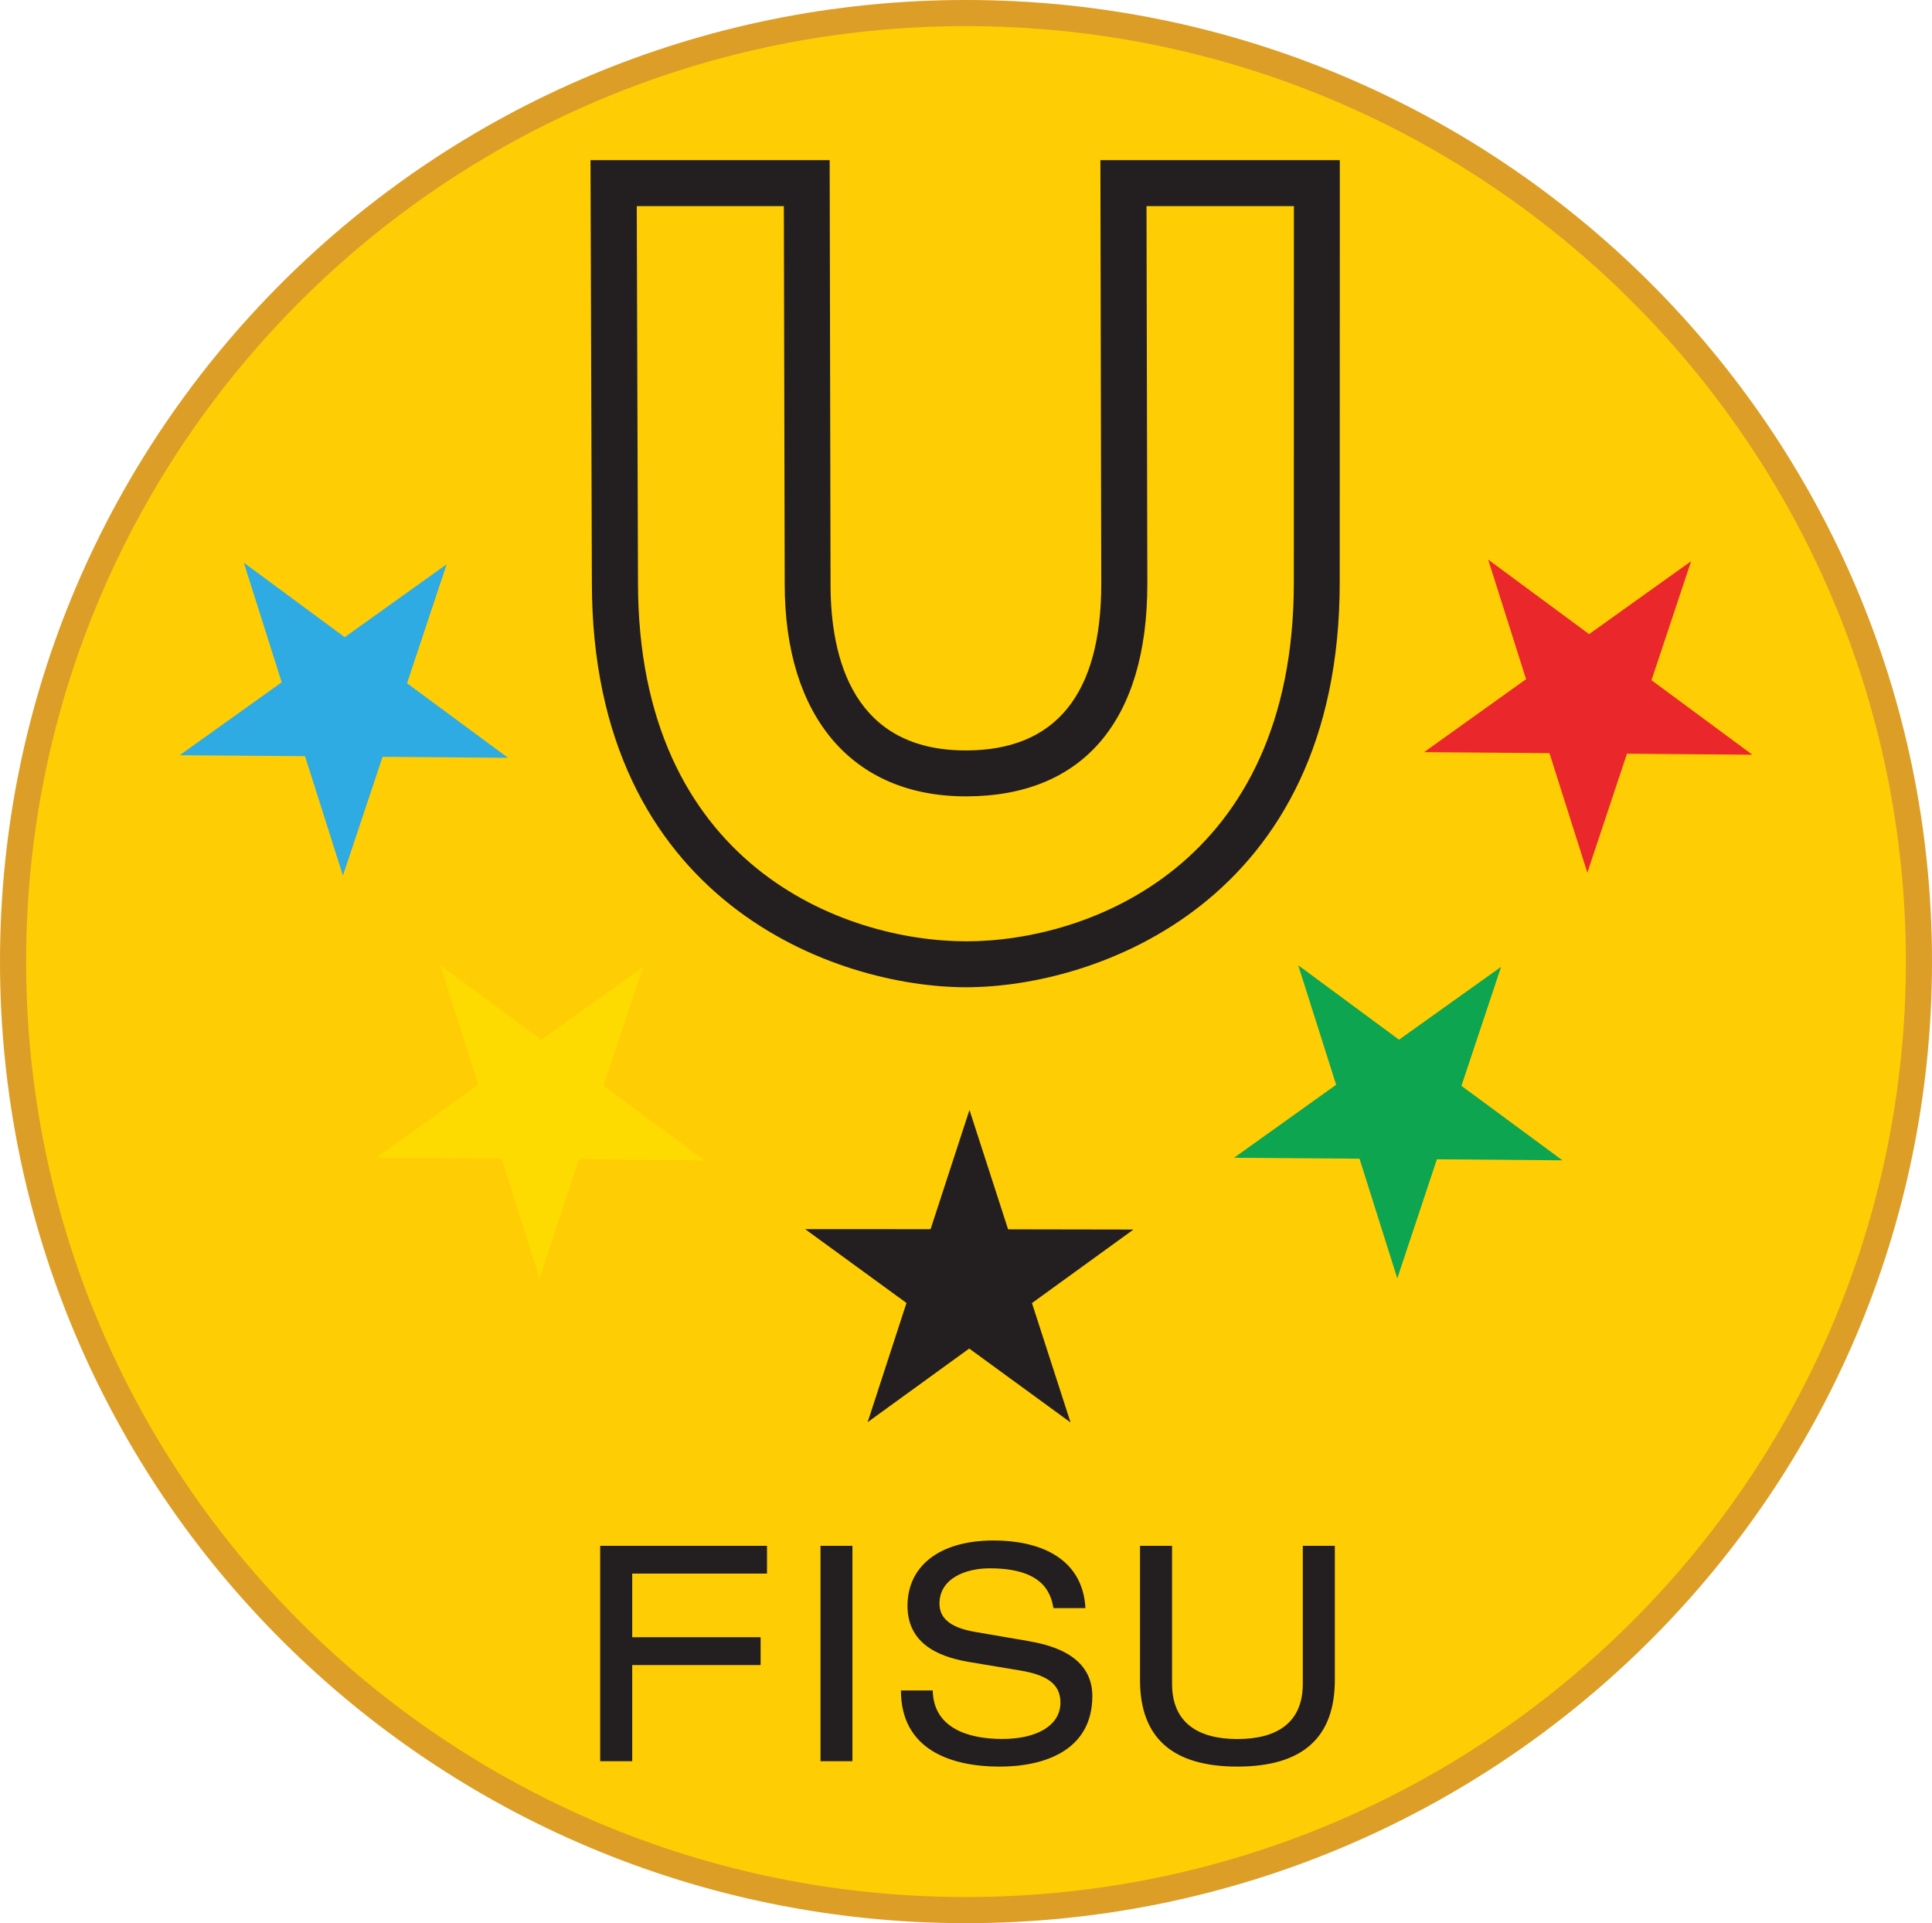 <svg version="1.0" xmlns="http://www.w3.org/2000/svg" width="296" height="294.604" xml:space="preserve"><path fill="#FFCD04" stroke="#FCB42B" stroke-width=".36" d="M294.283 147.583c0 80.403-65.493 145.584-146.283 145.584S1.717 227.987 1.717 147.583 67.21 2 148 2s146.283 65.18 146.283 145.583z"/><path fill="none" stroke="#DC9E26" stroke-width="4" d="M294 147.302c0 80.248-65.366 145.302-146 145.302S2 227.549 2 147.302 67.366 2 148 2s146 65.054 146 145.302z"/><path fill="#231F20" d="M91.953 236.803h25.56v4.25H96.861v9.752h19.673v4.26H96.861v14.733h-4.908v-32.995M125.708 236.803h4.892v32.994h-4.892zM142.903 258.944c.111 5.906 5.65 7.443 10.644 7.443 5.221 0 8.923-1.998 8.923-5.588 0-2.995-2.356-4.25-6.138-4.895l-7.502-1.249c-3.933-.638-9.792-2.23-9.792-8.662 0-5.992 4.762-10.011 13.212-10.011 6.617 0 13.59 2.392 14.055 10.359h-4.914c-.41-2.61-1.893-6.094-9.771-6.094-3.624 0-7.683 1.518-7.683 5.408 0 2.014 1.336 3.623 5.412 4.326l8.084 1.389c2.584.472 9.922 1.724 9.922 8.439 0 8.444-7.521 10.814-14.187 10.814-7.432 0-15.136-2.563-15.136-11.667h4.87M174.66 236.803h4.91v21.134c0 5.95 3.967 8.461 10.01 8.461 6.061 0 10.021-2.49 10.021-8.461v-21.134h4.908v20.536c0 8.814-4.908 13.28-14.93 13.28-10.01 0-14.92-4.466-14.92-13.28v-20.536"/><path fill="#FDDB00" d="m67.47 147.863 15.456 11.405 15.634-11.161-6.081 18.23 15.472 11.409-19.216-.16-6.069 18.245-5.809-18.334-19.203-.144 15.624-11.179-5.808-18.311"/><path fill="#2EABE2" d="m37.354 86.194 15.457 11.414 15.62-11.17-6.068 18.229 15.464 11.416-19.21-.15-6.077 18.203-5.809-18.302-19.204-.144 15.63-11.171-5.803-18.325"/><path fill="#0DA54F" d="m198.897 147.863 15.447 11.405 15.637-11.161-6.075 18.23 15.473 11.409-19.232-.16-6.069 18.245-5.787-18.334-19.221-.144 15.639-11.179-5.812-18.311"/><path fill="#EA272A" d="m228.002 85.724 15.461 11.419 15.633-11.173-6.072 18.229 15.452 11.414-19.209-.155-6.07 18.22-5.804-18.309-19.208-.149 15.627-11.178-5.81-18.318"/><path fill="#231F20" d="m148.533 170.032 5.916 18.285 19.209.033-15.551 11.266 5.911 18.285-15.525-11.322-15.562 11.282 5.951-18.262-15.531-11.315 19.223.01 5.959-18.262M198.24 31.57c0 6.25-.011 57.654-.011 57.654 0 43.397-31.532 54.974-50.181 54.974-18.682 0-50.303-11.576-50.303-54.974 0 0-.172-51.384-.188-57.654h22.537c.017 6.25.13 57.906.13 57.906 0 20.362 10.387 32.517 27.761 32.517 17.924 0 27.797-11.56 27.797-32.553 0-.011-.1-44.854-.127-57.87h22.585m3.52-7.04h-33.17l.133 64.915c0 16.93-6.995 25.513-20.753 25.513-17.123 0-20.725-13.858-20.725-25.481l-.135-64.945H90.472l.208 64.693c0 49.053 37.518 62.009 57.342 62.009 19.799 0 57.235-12.945 57.235-62.009l.013-61.177V24.53h-3.51z"/></svg>